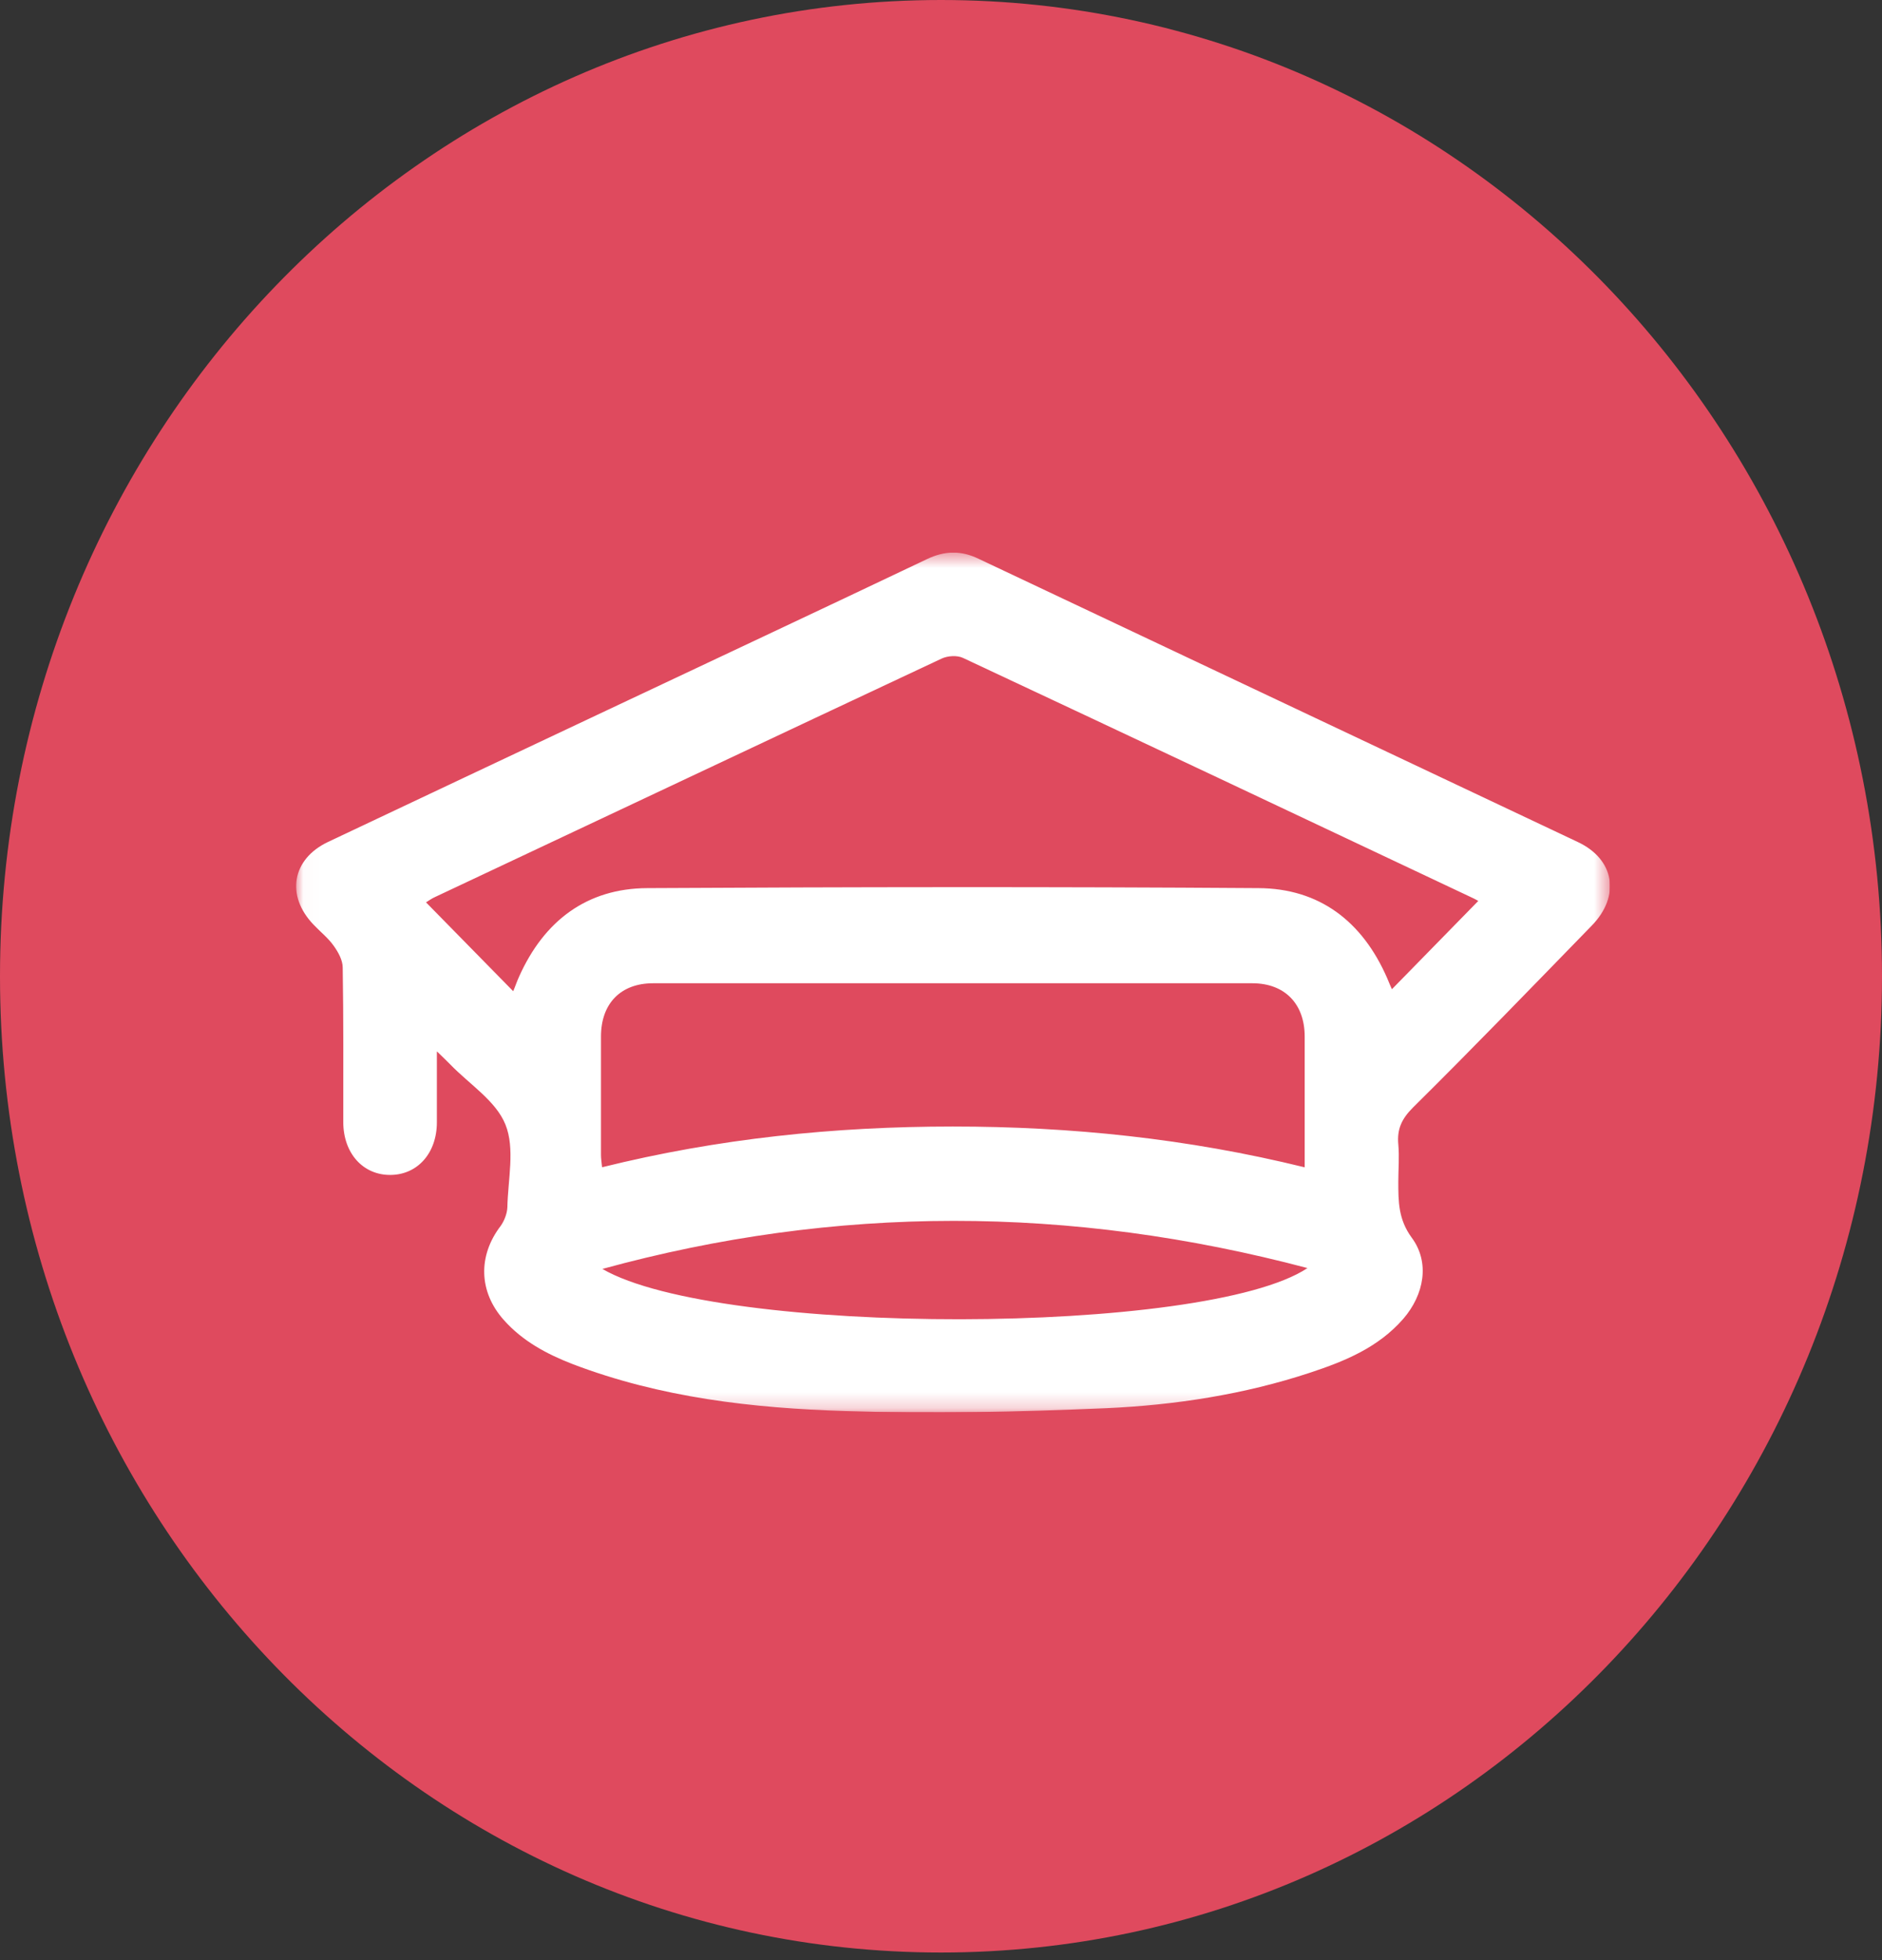 <svg xmlns="http://www.w3.org/2000/svg" width="121" height="126" viewBox="0 0 121 126" fill="none"><rect x="0" y="0" width="121" height="126" fill="#333333" stroke="none"/><g clip-path="url(#clip0_14_181)"><path d="M60.5 125.504C93.91 125.504 121 97.406 121 62.752C121 28.098 93.918 0 60.5 0C27.082 0 0 28.098 0 62.752C0 97.406 27.09 125.504 60.5 125.504Z" fill="#DF4A5E"></path><g clip-path="url(#clip1_14_181)"><mask id="mask0_14_181" style="mask-type:luminance" maskUnits="userSpaceOnUse" x="19" y="35" width="85" height="56"><path d="M103.497 35.52H19.025V90.773H103.497V35.52Z" fill="white"></path></mask><g mask="url(#mask0_14_181)"><path d="M38.728 81.565C46.215 85.904 77.489 85.867 84.063 81.51C68.784 77.464 53.756 77.445 38.728 81.565ZM83.883 75.047C83.883 72.136 83.883 69.372 83.883 66.625C83.883 64.52 82.594 63.202 80.516 63.202C67.673 63.202 54.831 63.202 41.988 63.202C39.91 63.202 38.639 64.502 38.639 66.625C38.639 69.152 38.639 71.697 38.639 74.223C38.639 74.461 38.674 74.699 38.71 75.029C46.161 73.18 53.666 72.411 61.261 72.411C68.856 72.411 76.343 73.18 83.866 75.029M32.996 63.714C33.122 63.422 33.229 63.092 33.372 62.781C34.984 59.174 37.743 57.105 41.612 57.087C54.705 57.014 67.799 56.995 80.91 57.087C84.815 57.105 87.591 59.211 89.185 62.872C89.311 63.165 89.418 63.44 89.49 63.586C91.335 61.7 93.18 59.815 95.043 57.911C95.007 57.892 94.863 57.801 94.738 57.746C83.812 52.583 72.868 47.42 61.924 42.294C61.548 42.111 60.939 42.148 60.544 42.331C49.69 47.42 38.836 52.547 27.981 57.654C27.766 57.746 27.569 57.892 27.39 58.002C29.271 59.925 31.116 61.792 32.996 63.714ZM28.088 67.596C28.088 69.262 28.088 70.708 28.088 72.136C28.088 74.113 26.853 75.505 25.115 75.523C23.342 75.541 22.07 74.132 22.07 72.118C22.07 68.804 22.088 65.509 22.034 62.195C22.034 61.719 21.748 61.206 21.461 60.803C21.103 60.291 20.584 59.888 20.154 59.43C18.362 57.563 18.774 55.219 21.085 54.121C26.853 51.393 32.638 48.665 38.423 45.937C45.481 42.605 52.556 39.292 59.595 35.941C60.742 35.392 61.798 35.374 62.927 35.923C75.769 42.001 88.594 48.043 101.437 54.121C103.819 55.238 104.195 57.6 102.333 59.504C98.517 63.422 94.738 67.339 90.851 71.184C90.117 71.916 89.812 72.576 89.902 73.564C89.974 74.37 89.902 75.175 89.902 75.962C89.902 77.226 89.902 78.379 90.762 79.551C91.944 81.144 91.568 83.212 90.224 84.769C88.612 86.618 86.463 87.496 84.242 88.229C79.979 89.638 75.555 90.316 71.112 90.517C65.542 90.755 59.935 90.883 54.365 90.7C48.4 90.517 42.472 89.84 36.812 87.68C35.164 87.039 33.605 86.215 32.387 84.842C30.775 83.029 30.721 80.722 32.19 78.8C32.423 78.471 32.602 78.013 32.62 77.61C32.656 75.816 33.122 73.82 32.495 72.282C31.886 70.763 30.184 69.701 28.948 68.42C28.733 68.2 28.5 67.98 28.106 67.596" fill="white"></path></g></g></g><defs><clipPath id="clip0_14_181"><rect width="121" height="125.504" fill="white"></rect></clipPath><clipPath id="clip1_14_181"><rect width="84.472" height="55.254" fill="white" transform="translate(19.025 35.52)"></rect></clipPath></defs></svg>